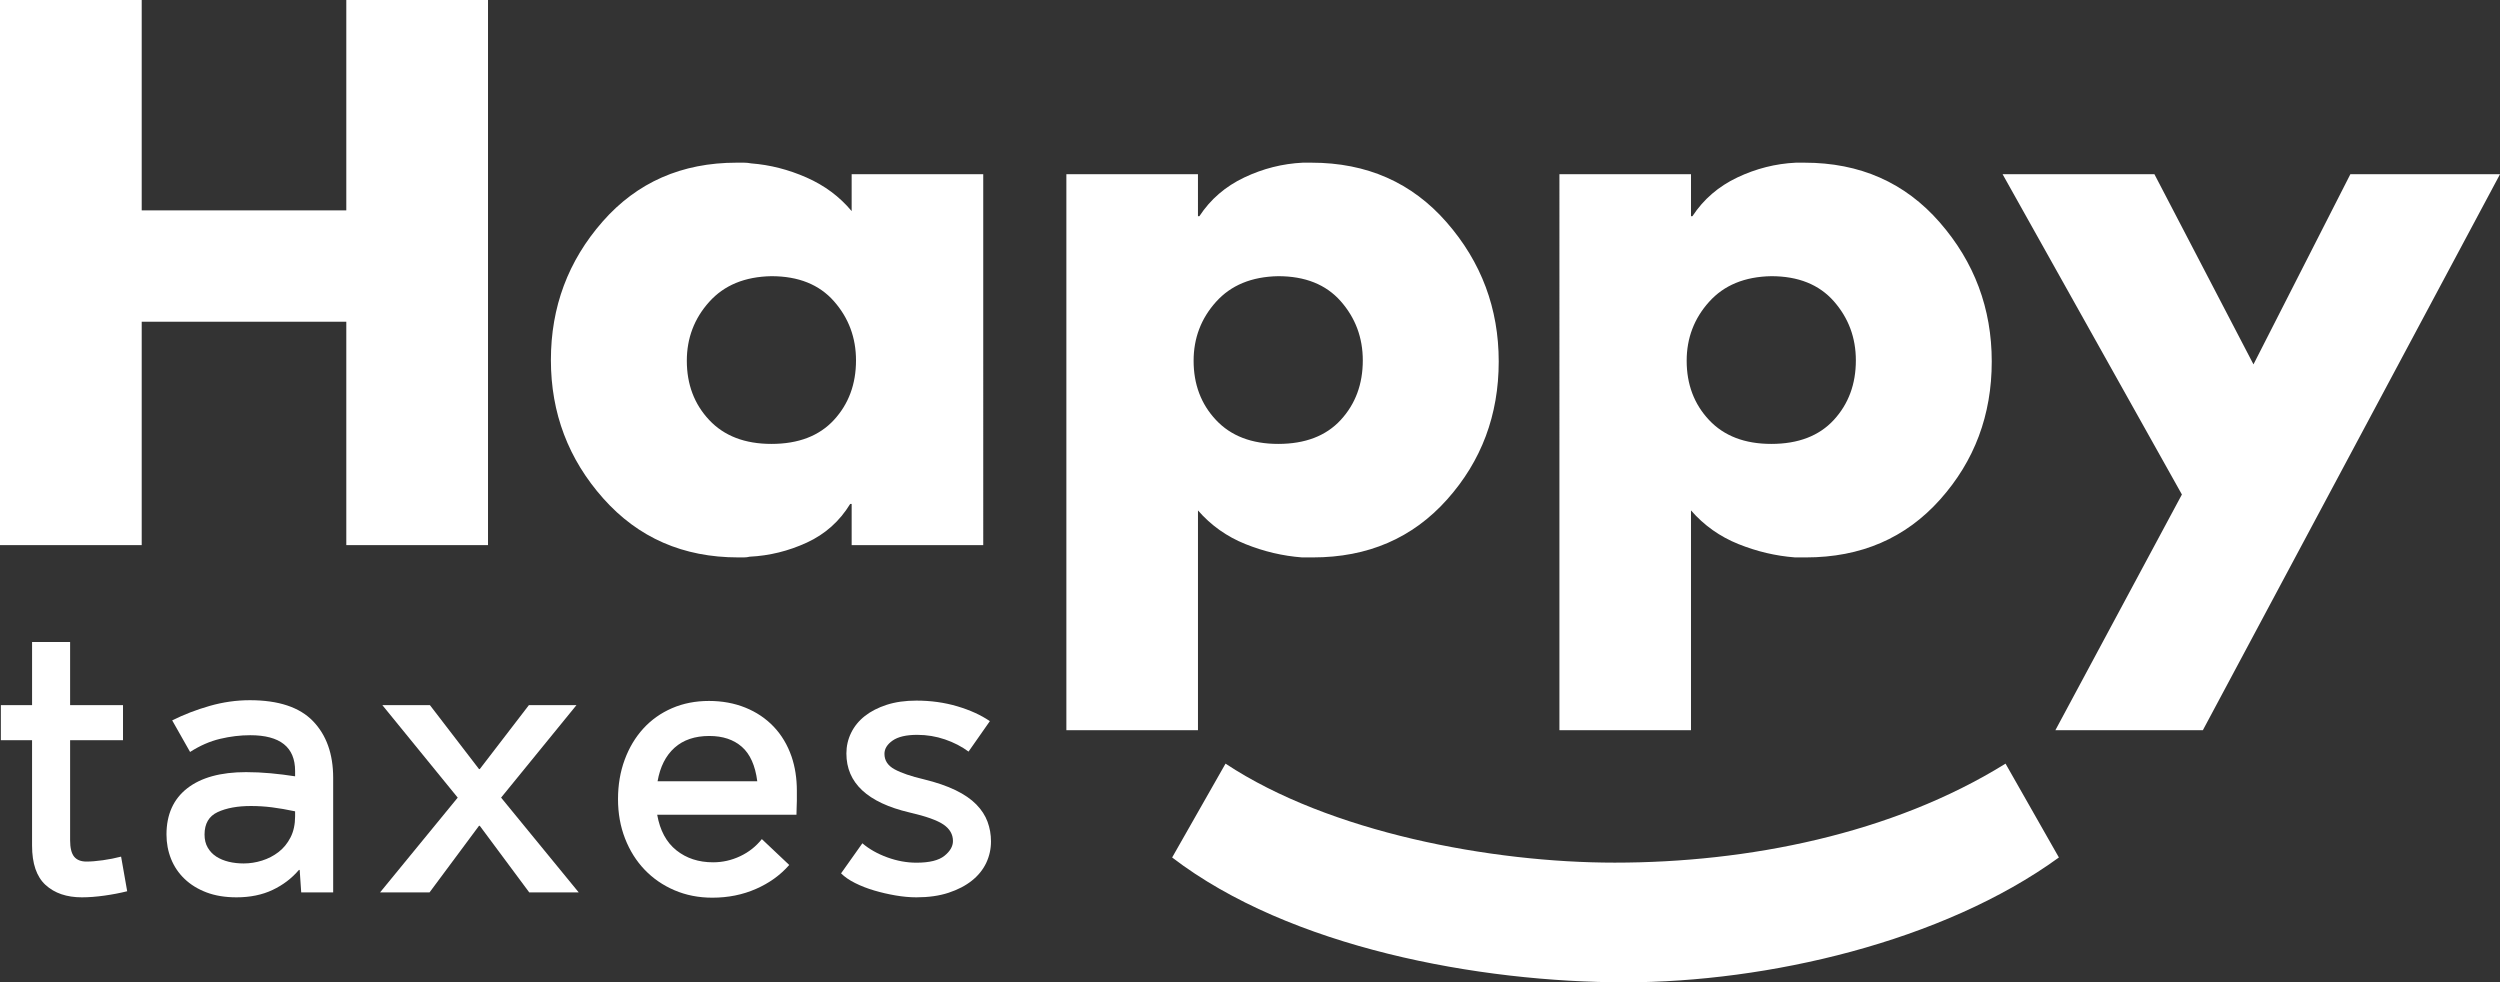 <?xml version="1.0" encoding="utf-8"?>
<!-- Generator: Adobe Illustrator 14.0.0, SVG Export Plug-In . SVG Version: 6.00 Build 43363)  -->
<!DOCTYPE svg PUBLIC "-//W3C//DTD SVG 1.0//EN" "http://www.w3.org/TR/2001/REC-SVG-20010904/DTD/svg10.dtd">
<svg version="1.0" id="Layer_1" xmlns="http://www.w3.org/2000/svg" xmlns:xlink="http://www.w3.org/1999/xlink" x="0px" y="0px"
	 width="208.588px" height="81.959px" viewBox="0 0 208.588 81.959" enable-background="new 0 0 208.588 81.959"
	 xml:space="preserve">
<rect x="0" y="0" width="208.588" height="81.959" fill="#333333" stroke="none"/>
<g>
	<path fill="#FFFFFF" d="M28.894,17.553V0h11.823v45.482H28.894V26.843H11.823v18.639H0V0h11.823v17.553H28.894z"/>
	<path fill="#FFFFFF" d="M82.037,45.482H71.058v-3.438h-0.121c-0.885,1.448-2.091,2.524-3.619,3.228
		c-1.529,0.703-3.117,1.095-4.766,1.176c-0.161,0.04-0.322,0.06-0.482,0.06c-0.161,0-0.322,0-0.482,0
		c-4.584,0-8.335-1.638-11.25-4.916c-2.916-3.277-4.374-7.127-4.374-11.552c0-4.423,1.438-8.273,4.313-11.551
		c2.875-3.277,6.605-4.916,11.189-4.916c0.201,0,0.402,0,0.604,0c0.201,0,0.401,0.021,0.603,0.06
		c1.568,0.121,3.106,0.513,4.615,1.176c1.508,0.664,2.764,1.599,3.77,2.805v-3.077h10.979V45.482z M59.175,25.184
		c-1.247,1.387-1.87,3.026-1.87,4.916c0,1.971,0.623,3.619,1.87,4.946c1.246,1.327,2.976,1.991,5.188,1.991
		c2.252,0,3.991-0.667,5.218-1.999c1.227-1.333,1.84-2.989,1.84-4.968c0-1.898-0.613-3.544-1.84-4.937
		c-1.227-1.393-2.966-2.09-5.218-2.09C62.15,23.083,60.421,23.796,59.175,25.184z"/>
	<path fill="#FFFFFF" d="M99.951,18.036h0.121c0.924-1.407,2.171-2.482,3.74-3.227c1.568-0.744,3.197-1.155,4.886-1.236
		c0.121,0,0.241,0,0.362,0s0.241,0,0.362,0c4.624,0,8.385,1.659,11.28,4.977c2.896,3.317,4.344,7.188,4.344,11.611
		c0,4.464-1.438,8.305-4.313,11.521c-2.875,3.218-6.605,4.826-11.189,4.826c-0.161,0-0.312,0-0.452,0c-0.142,0-0.292,0-0.453,0
		c-1.609-0.121-3.188-0.493-4.735-1.116c-1.549-0.623-2.865-1.558-3.951-2.805v18.338H88.973V14.537h10.979V18.036z M101.459,25.184
		c-1.247,1.387-1.87,3.026-1.87,4.916c0,1.971,0.623,3.619,1.87,4.946c1.246,1.327,2.976,1.991,5.188,1.991
		c2.252,0,3.991-0.667,5.218-1.999c1.227-1.333,1.84-2.989,1.84-4.968c0-1.898-0.613-3.544-1.84-4.937
		c-1.227-1.393-2.966-2.09-5.218-2.09C104.435,23.083,102.705,23.796,101.459,25.184z"/>
	<path fill="#FFFFFF" d="M141.089,18.036h0.121c0.925-1.407,2.172-2.482,3.74-3.227c1.568-0.744,3.196-1.155,4.886-1.236
		c0.12,0,0.241,0,0.361,0c0.121,0,0.242,0,0.362,0c4.624,0,8.385,1.659,11.28,4.977c2.896,3.317,4.343,7.188,4.343,11.611
		c0,4.464-1.438,8.305-4.313,11.521c-2.876,3.218-6.605,4.826-11.189,4.826c-0.161,0-0.313,0-0.453,0s-0.292,0-0.452,0
		c-1.608-0.121-3.188-0.493-4.735-1.116s-2.865-1.558-3.951-2.805v18.338h-10.978V14.537h10.978V18.036z M142.598,25.184
		c-1.247,1.387-1.87,3.026-1.87,4.916c0,1.971,0.623,3.619,1.87,4.946c1.246,1.327,2.976,1.991,5.188,1.991
		c2.251,0,3.99-0.667,5.218-1.999c1.226-1.333,1.84-2.989,1.84-4.968c0-1.898-0.614-3.544-1.84-4.937
		c-1.228-1.393-2.967-2.09-5.218-2.09C145.573,23.083,143.844,23.796,142.598,25.184z"/>
	<path fill="#FFFFFF" d="M167.087,14.537h12.668l8.264,15.865l8.083-15.865h12.486l-24.792,46.387h-12.305l10.556-19.665
		L167.087,14.537z"/>
</g>
<path fill="#FFFFFF" d="M167.332,63.714c-9.481,5.89-21.55,8.261-32.612,8.261c-10.271,0-23.776-2.514-32.468-8.261l-4.454,7.83
	c9.841,7.543,25.644,10.416,37.784,10.416c11.853,0,26.506-3.376,36.203-10.416L167.332,63.714z"/>
<g>
	<path fill="#FFFFFF" d="M6.834,74.869c-1.27,0-2.281-0.345-3.032-1.032c-0.751-0.688-1.127-1.783-1.127-3.286v-8.795H0.072v-2.921
		h2.604v-5.271H5.85v5.271h4.413v2.921H5.85v8.351c0,0.635,0.111,1.09,0.333,1.365c0.222,0.275,0.566,0.413,1.032,0.413
		c0.381,0,0.836-0.037,1.365-0.111c0.529-0.074,1.037-0.174,1.524-0.301l0.508,2.889c-0.593,0.148-1.228,0.271-1.905,0.365
		C8.03,74.821,7.406,74.869,6.834,74.869z"/>
</g>
<g>
	<path fill="#FFFFFF" d="M20.844,58.422c2.392,0,4.148,0.583,5.271,1.746c1.122,1.165,1.683,2.742,1.683,4.731v9.557h-2.667
		l-0.127-1.873H24.94c-0.593,0.698-1.323,1.254-2.191,1.667c-0.868,0.412-1.874,0.619-3.016,0.619c-0.953,0-1.789-0.139-2.508-0.413
		c-0.72-0.274-1.329-0.65-1.826-1.127c-0.498-0.477-0.873-1.032-1.127-1.667c-0.254-0.635-0.381-1.312-0.381-2.032
		c0-1.672,0.577-2.958,1.73-3.857c1.153-0.899,2.789-1.35,4.905-1.35c0.677,0,1.36,0.032,2.048,0.095
		c0.688,0.064,1.37,0.148,2.048,0.254v-0.445c0-1.989-1.249-2.984-3.747-2.984c-0.825,0-1.662,0.101-2.508,0.302
		c-0.847,0.201-1.683,0.566-2.508,1.095l-1.492-2.635c0.973-0.487,2.016-0.889,3.127-1.207
		C18.606,58.581,19.722,58.422,20.844,58.422z M20.336,72.042c0.508,0,1.016-0.079,1.524-0.238c0.508-0.159,0.968-0.396,1.381-0.714
		c0.413-0.317,0.746-0.725,1-1.222c0.254-0.497,0.381-1.084,0.381-1.762v-0.413c-0.698-0.148-1.339-0.259-1.921-0.333
		c-0.582-0.074-1.169-0.111-1.762-0.111c-1.123,0-2.048,0.169-2.778,0.508c-0.73,0.339-1.095,0.963-1.095,1.873
		c0,0.424,0.089,0.789,0.27,1.096c0.18,0.307,0.418,0.556,0.714,0.746s0.64,0.333,1.032,0.429
		C19.474,71.995,19.892,72.042,20.336,72.042z"/>
</g>
<g>
	<path fill="#FFFFFF" d="M48.284,74.456h-4.127l-4.127-5.556h-0.063l-4.127,5.556h-4.127l6.477-7.906l-6.287-7.715h3.969
		l4.096,5.334h0.063l4.096-5.334h3.969l-6.287,7.715L48.284,74.456z"/>
</g>
<g>
	<path fill="#FFFFFF" d="M66.485,66.835c0,0.148-0.005,0.317-0.016,0.508c-0.011,0.19-0.016,0.402-0.016,0.635h-11.62
		c0.232,1.313,0.767,2.302,1.603,2.969c0.836,0.667,1.857,1,3.064,1c0.783,0,1.535-0.169,2.254-0.508
		c0.719-0.338,1.323-0.815,1.81-1.429l2.286,2.159c-0.741,0.847-1.667,1.514-2.778,2c-1.111,0.487-2.323,0.73-3.635,0.73
		c-1.143,0-2.196-0.206-3.159-0.619c-0.963-0.412-1.794-0.984-2.492-1.714c-0.699-0.73-1.244-1.598-1.635-2.604
		c-0.392-1.005-0.587-2.101-0.587-3.286c0-1.185,0.185-2.28,0.556-3.286c0.37-1.005,0.889-1.873,1.556-2.604
		c0.667-0.73,1.466-1.296,2.397-1.699c0.931-0.402,1.958-0.603,3.08-0.603c1.1,0,2.111,0.186,3.032,0.556
		c0.92,0.371,1.709,0.9,2.365,1.587c0.656,0.688,1.153,1.519,1.492,2.492c0.296,0.868,0.444,1.821,0.444,2.858
		c0,0.148,0,0.286,0,0.413V66.835z M59.183,61.406c-1.207,0-2.175,0.329-2.905,0.984c-0.73,0.656-1.201,1.587-1.413,2.794h8.318
		c-0.169-1.312-0.598-2.27-1.286-2.874C61.209,61.708,60.305,61.406,59.183,61.406z"/>
</g>
<g>
	<path fill="#FFFFFF" d="M76.463,71.979c1.08,0,1.857-0.19,2.333-0.571c0.476-0.381,0.714-0.794,0.714-1.238
		c0-0.55-0.259-1.005-0.778-1.365c-0.519-0.36-1.466-0.699-2.842-1.016c-3.514-0.826-5.271-2.466-5.271-4.921
		c0-0.614,0.132-1.19,0.397-1.73c0.265-0.54,0.646-1.005,1.143-1.397c0.497-0.391,1.106-0.703,1.826-0.937
		c0.719-0.232,1.545-0.349,2.477-0.349c1.207,0,2.344,0.159,3.413,0.476c1.068,0.318,1.974,0.73,2.714,1.238l-1.778,2.54
		c-0.571-0.423-1.228-0.762-1.968-1.016c-0.741-0.254-1.514-0.381-2.318-0.381c-0.91,0-1.593,0.159-2.048,0.476
		c-0.456,0.318-0.683,0.688-0.683,1.111c0,0.551,0.28,0.979,0.841,1.286c0.561,0.307,1.381,0.587,2.46,0.841
		c1.037,0.254,1.916,0.556,2.635,0.905s1.296,0.746,1.73,1.19c0.434,0.445,0.746,0.926,0.937,1.445
		c0.19,0.519,0.286,1.063,0.286,1.635c0,0.635-0.133,1.233-0.397,1.794c-0.265,0.561-0.662,1.053-1.191,1.476
		c-0.529,0.424-1.18,0.762-1.953,1.017c-0.773,0.254-1.667,0.381-2.683,0.381c-0.551,0-1.133-0.054-1.746-0.159
		c-0.614-0.106-1.207-0.243-1.778-0.413c-0.571-0.169-1.101-0.375-1.587-0.619c-0.487-0.242-0.878-0.513-1.175-0.81l1.778-2.508
		c0.572,0.487,1.265,0.878,2.08,1.175S75.659,71.979,76.463,71.979z"/>
</g>
</svg>
